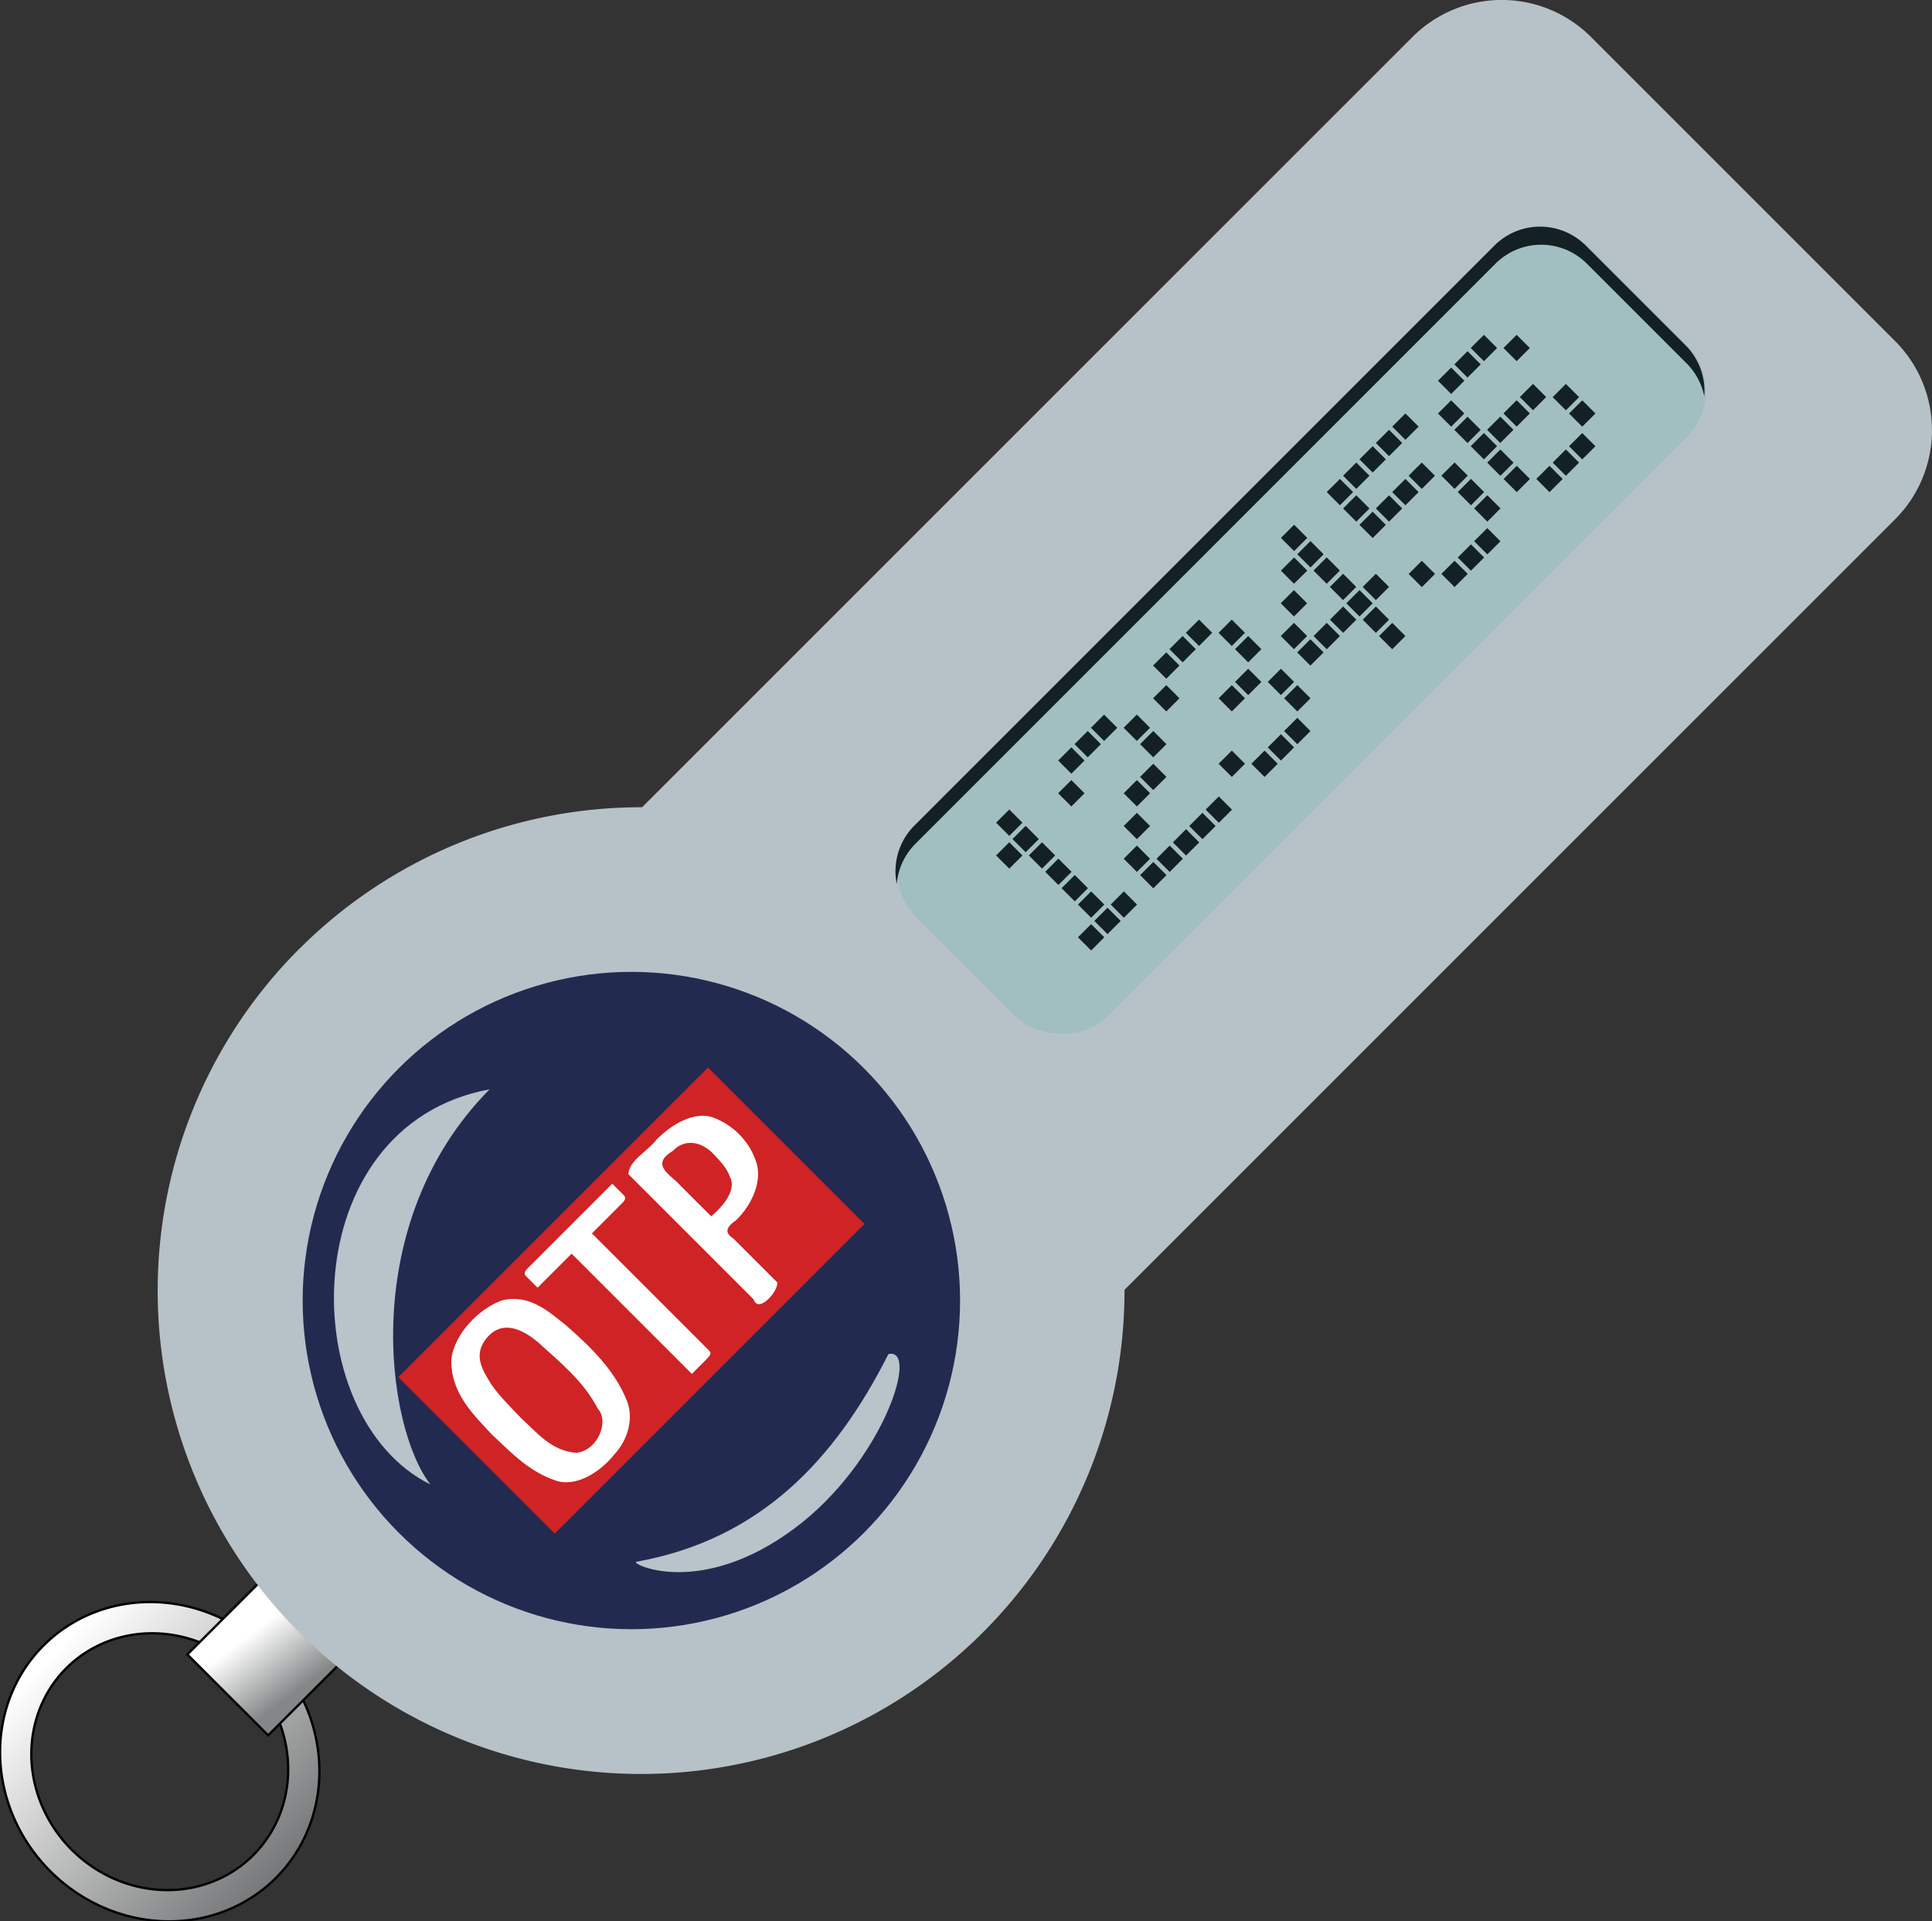 <?xml version="1.0" encoding="UTF-8" standalone="no"?>
<svg
   xmlns:dc="http://purl.org/dc/elements/1.1/"
   xmlns:cc="http://creativecommons.org/ns#"
   xmlns:rdf="http://www.w3.org/1999/02/22-rdf-syntax-ns#"
   xmlns:svg="http://www.w3.org/2000/svg"
   xmlns="http://www.w3.org/2000/svg"
   xmlns:sodipodi="http://sodipodi.sourceforge.net/DTD/sodipodi-0.dtd"
   xmlns:inkscape="http://www.inkscape.org/namespaces/inkscape"
   width="128.001"
   height="127.302"
   viewBox="0 0 33.867 33.682"
   version="1.1"
   id="svg36"
   sodipodi:docname="cle_otp.svg"
   inkscape:version="0.92.3 (2405546, 2018-03-11)">
  <rect x="0" y="0" width="33.867" height="33.682" fill="#333333" stroke="none"/>
  <title
     id="title869">clé OTP</title>
  <sodipodi:namedview
     pagecolor="#ffffff"
     bordercolor="#666666"
     borderopacity="1"
     objecttolerance="10"
     gridtolerance="10"
     guidetolerance="10"
     inkscape:pageopacity="0"
     inkscape:pageshadow="2"
     inkscape:window-width="1366"
     inkscape:window-height="713"
     id="namedview38"
     showgrid="false"
     inkscape:zoom="1.8538593"
     inkscape:cx="28.02026"
     inkscape:cy="38.373558"
     inkscape:window-x="0"
     inkscape:window-y="27"
     inkscape:window-maximized="1"
     inkscape:current-layer="svg36" />
  <defs
     id="defs12">
    <linearGradient
       gradientUnits="userSpaceOnUse"
       y2="392.129"
       x2="-208.178"
       y1="400.793"
       x1="-209.398"
       id="A"
       gradientTransform="matrix(0.104,-0.104,0.104,0.104,-14.712,-33.805)">
      <stop
         stop-color="#848788"
         offset="0"
         id="stop2" />
      <stop
         stop-color="#fff"
         offset="1"
         id="stop4" />
    </linearGradient>
    <linearGradient
       gradientUnits="userSpaceOnUse"
       y2="377.108"
       x2="-227.666"
       y1="415.189"
       x1="-227.434"
       id="B"
       gradientTransform="matrix(0.104,-0.104,0.104,0.104,-14.712,-33.805)">
      <stop
         stop-color="#747677"
         offset="0"
         id="stop7" />
      <stop
         stop-color="#fff"
         offset="1"
         id="stop9" />
    </linearGradient>
  </defs>
  <g
     id="g867">
    <path
       d="M 0.763,28.847 A 2.881,2.714 45 0 0 0.881,32.804 2.881,2.714 45 0 0 4.837,32.922 2.881,2.714 45 0 0 4.719,28.965 2.881,2.714 45 0 0 0.763,28.847 Z m 0.399,0.399 a 2.317,2.183 45 0 1 3.182,0.095 2.317,2.183 45 0 1 0.095,3.182 2.317,2.183 45 0 1 -3.182,-0.095 2.317,2.183 45 0 1 -0.095,-3.182 z"
       id="path14"
       style="fill:url(#B);stroke-width:0.041;paint-order:stroke fill markers;stroke:#000000;stroke-opacity:1;stroke-miterlimit:4;stroke-dasharray:none"
       inkscape:connector-curvature="0" />
    <path
       d="m 3.284,29.005 1.358,-1.358 1.417,1.417 -1.358,1.358 z"
       id="path32"
       style="fill:url(#A);stroke-width:0.041;paint-order:stroke fill markers;stroke:#000000;stroke-opacity:1;stroke-miterlimit:4;stroke-dasharray:none"
       inkscape:connector-curvature="0" />
    <path
       d="M 5.251,16.629 A 8.474,8.474 0 1 0 19.712,22.612 L 33.216,9.108 a 2.211,2.211 0 0 0 0,-3.133 L 27.891,0.65 a 2.211,2.211 0 0 0 -3.133,0 L 11.255,14.152 a 8.474,8.474 0 0 0 -6.002,2.477 z"
       id="path16"
       inkscape:connector-curvature="0"
       style="fill:#b7c2c8;stroke-width:0.147;paint-order:stroke fill markers" />
    <rect
       transform="rotate(-45)"
       width="16.645"
       height="4.739"
       x="-0.014"
       y="21.589"
       ry="1.136"
       id="rect18"
       style="fill:#a1bfc1;stroke-width:0.147;paint-order:stroke fill markers" />
    <path
       d="m 16.031,14.471 a 1.133,1.133 0 0 0 -0.311,1.028 c 0.021,-0.259 0.131,-0.511 0.33,-0.71 L 26.213,4.624 c 0.445,-0.445 1.161,-0.445 1.606,0 l 1.745,1.745 A 1.133,1.133 0 0 1 29.875,6.948 1.133,1.133 0 0 0 29.545,6.052 l -1.745,-1.745 c -0.445,-0.445 -1.161,-0.445 -1.606,0 z"
       id="path20"
       inkscape:connector-curvature="0"
       style="fill:#132024;stroke-width:0.147;paint-order:stroke fill markers" />
    <circle
       transform="rotate(-45)"
       r="5.762"
       cy="23.948"
       cx="-8.296"
       id="circle22"
       style="fill:#222a50;stroke-width:0.147;paint-order:stroke fill markers" />
    <path
       d="m 11.147,27.381 c 2.181,-0.389 3.494,-1.794 4.426,-3.642 0.556,-0.128 -0.098,1.901 -1.645,3.055 -1.622,1.208 -2.835,0.642 -2.781,0.588 z M 7.546,26.025 C 5.141,24.835 5.139,19.733 8.582,19.097 6.259,21.447 6.765,25.026 7.546,26.025 Z"
       id="path24"
       inkscape:connector-curvature="0"
       style="fill:#b8c3ca;stroke-width:0.147" />
    <path
       d="m 6.983,24.143 5.428,-5.428 2.742,2.742 -5.428,5.428 z"
       id="path26"
       inkscape:connector-curvature="0"
       style="fill:#d02325;stroke-width:0.147;paint-order:stroke fill markers" />
    <path
       d="M 8.648,25.175 C 8.303,24.806 7.889,24.418 7.912,23.815 c 0.062,-0.43 0.467,-0.866 0.889,-1.018 0.488,-0.117 0.823,0.203 1.126,0.441 0.42,0.372 0.842,0.772 1.061,1.315 0.114,0.279 0.045,0.666 -0.224,0.95 -0.256,0.323 -0.686,0.571 -1.018,0.454 C 9.298,25.813 8.97,25.479 8.65,25.173 Z m 0.467,-0.332 C 9.402,25.101 9.664,25.446 10.112,25.469 10.484,25.42 10.683,24.915 10.479,24.695 10.232,24.217 9.814,23.877 9.426,23.527 9.212,23.348 8.811,23.087 8.511,23.483 c -0.228,0.301 -0.024,0.577 0.1,0.785 0.145,0.212 0.331,0.388 0.505,0.574 z m 1.261,-3.22 2.053,2.053 q 0.02,0.02 0.025,0.043 0.006,0.015 -0.022,0.056 -0.027,0.034 -0.102,0.109 -0.07,0.07 -0.202,0.202 L 10.02,21.978 9.423,22.575 9.224,22.376 q -0.057,-0.057 0.017,-0.132 l 1.492,-1.492 0.203,0.203 q 0.054,0.054 -0.021,0.128 z m 0.64,-1.038 c 0.01,-0.244 0.341,-0.403 0.496,-0.61 0.274,-0.275 0.667,-0.497 0.984,-0.386 0.353,0.131 0.632,0.409 0.755,0.768 0.118,0.321 -0.05,0.748 -0.351,1.038 -0.195,0.131 -0.184,0.23 -0.047,0.315 l 0.772,0.772 c 0.021,0.156 -0.332,0.555 -0.416,0.296 l -2.193,-2.193 z m 1.503,-0.341 c -0.156,-0.175 -0.469,-0.335 -0.732,-0.062 -0.407,0.245 -0.005,0.429 0.128,0.59 l 0.551,0.551 c 0.217,-0.181 0.454,-0.467 0.326,-0.7 -0.055,-0.153 -0.168,-0.266 -0.273,-0.38 z"
       id="path28"
       inkscape:connector-curvature="0"
       style="fill:#ffffff;stroke-width:0.147" />
    <path
       d="m 19.127,16.663 -0.231,-0.231 0.231,-0.231 0.231,0.231 z m 0.287,-0.287 -0.231,-0.231 0.231,-0.231 0.231,0.231 z m 0.287,-0.287 -0.231,-0.231 0.231,-0.231 0.231,0.231 z m -0.574,0 -0.231,-0.231 0.231,-0.231 0.231,0.231 z m -0.287,-0.287 -0.231,-0.231 0.231,-0.231 0.231,0.231 z m -0.287,-0.287 -0.231,-0.231 0.231,-0.231 0.231,0.231 z m -0.287,-0.287 -0.231,-0.231 0.231,-0.231 0.231,0.231 z m -0.574,0 -0.231,-0.231 0.231,-0.231 0.231,0.231 z m 0.287,-0.287 -0.231,-0.231 0.231,-0.231 0.231,0.231 z m -0.287,-0.287 -0.231,-0.231 0.231,-0.231 0.231,0.231 z m 2.525,0.919 -0.231,-0.231 0.231,-0.231 0.231,0.231 z m 0.287,-0.287 -0.231,-0.231 0.231,-0.231 0.231,0.231 z m 0.287,-0.287 -0.231,-0.231 0.231,-0.231 0.231,0.231 z m 0.287,-0.287 -0.231,-0.231 0.231,-0.231 0.231,0.231 z m 0.287,-0.287 -0.231,-0.231 0.231,-0.231 0.231,0.231 z m -1.436,0.861 -0.231,-0.231 0.231,-0.231 0.231,0.231 z m 0,-0.574 -0.231,-0.231 0.231,-0.231 0.231,0.231 z m 0,-0.574 -0.231,-0.231 0.231,-0.231 0.231,0.231 z m 0.287,-0.287 -0.231,-0.231 0.231,-0.231 0.231,0.231 z m 0,-0.574 -0.231,-0.231 0.231,-0.231 0.231,0.231 z m -1.436,0.861 -0.231,-0.231 0.231,-0.231 0.231,0.231 z m 1.148,-1.148 -0.231,-0.231 0.231,-0.231 0.231,0.231 z m -1.148,0.574 -0.231,-0.231 0.231,-0.231 0.231,0.231 z m 0.287,-0.287 -0.231,-0.231 0.231,-0.231 0.231,0.231 z m 0.287,-0.287 -0.231,-0.231 0.231,-0.231 0.231,0.231 z m 2.813,0.631 -0.231,-0.231 0.231,-0.231 0.231,0.231 z m 0.287,-0.287 -0.231,-0.231 0.231,-0.231 0.231,0.231 z m 0.287,-0.287 -0.231,-0.231 0.231,-0.231 0.231,0.231 z m -1.148,0.574 -0.231,-0.231 0.231,-0.231 0.231,0.231 z m 1.148,-1.148 -0.231,-0.231 0.231,-0.231 0.231,0.231 z m -0.287,-0.287 -0.231,-0.231 0.231,-0.231 0.231,0.231 z m -0.861,0.287 -0.231,-0.231 0.231,-0.231 0.231,0.231 z m 0.287,-0.287 -0.231,-0.231 0.231,-0.231 0.231,0.231 z m 0,-0.574 -0.231,-0.231 0.231,-0.231 0.231,0.231 z m -1.436,0.861 -0.231,-0.231 0.231,-0.231 0.231,0.231 z m 1.148,-1.148 -0.231,-0.231 0.231,-0.231 0.231,0.231 z m -1.148,0.574 -0.231,-0.231 0.231,-0.231 0.231,0.231 z m 0.287,-0.287 -0.231,-0.231 0.231,-0.231 0.231,0.231 z m 0.287,-0.287 -0.231,-0.231 0.231,-0.231 0.231,0.231 z m 3.387,0.057 -0.231,-0.231 0.231,-0.231 0.231,0.231 z m -0.287,-0.287 -0.231,-0.231 0.231,-0.231 0.231,0.231 z m -1.148,0.574 -0.231,-0.231 0.231,-0.231 0.231,0.231 z m 0.287,-0.287 -0.231,-0.231 0.231,-0.231 0.231,0.231 z m 0.287,-0.287 -0.231,-0.231 0.231,-0.231 0.231,0.231 z m 0.287,-0.287 -0.231,-0.231 0.231,-0.231 0.231,0.231 z m 0.287,-0.287 -0.231,-0.231 0.231,-0.231 0.231,0.231 z m -1.436,0.861 -0.231,-0.231 0.231,-0.231 0.231,0.231 z m 0.861,-0.861 -0.231,-0.231 0.231,-0.231 0.231,0.231 z m -0.861,0.287 -0.231,-0.231 0.231,-0.231 0.231,0.231 z m 0.574,-0.574 -0.231,-0.231 0.231,-0.231 0.231,0.231 z m -0.574,0 L 22.454,10.004 22.685,9.773 22.916,10.004 Z M 22.972,9.948 22.741,9.717 22.972,9.486 23.203,9.717 Z M 22.685,9.661 22.454,9.43 22.685,9.199 22.916,9.43 Z m 2.813,0.631 -0.231,-0.231 0.231,-0.231 0.231,0.231 z m 0.287,-0.287 -0.231,-0.231 0.231,-0.231 0.231,0.231 z M 26.072,9.719 25.841,9.488 26.071,9.258 26.302,9.489 Z m -1.148,0.574 -0.231,-0.231 0.231,-0.231 0.231,0.231 z M 26.072,9.145 25.841,8.913 26.072,8.682 26.303,8.913 Z M 25.785,8.858 25.554,8.626 25.785,8.395 26.016,8.626 Z M 25.498,8.571 25.267,8.339 25.498,8.108 25.729,8.339 Z m -1.436,0.861 -0.231,-0.231 0.231,-0.231 0.231,0.231 z M 24.349,9.145 24.118,8.914 24.349,8.683 24.58,8.914 Z m 0.287,-0.287 -0.231,-0.231 0.231,-0.231 0.231,0.231 z m 0.287,-0.287 -0.231,-0.231 0.231,-0.231 0.231,0.231 z m -1.148,0.574 -0.231,-0.231 0.231,-0.231 0.231,0.231 z M 23.488,8.858 23.257,8.627 23.488,8.396 23.719,8.627 Z m 0.287,-0.287 -0.231,-0.231 0.231,-0.231 0.231,0.231 z M 24.062,8.284 23.831,8.053 24.062,7.822 24.293,8.053 Z M 24.349,7.997 24.118,7.766 24.349,7.535 24.58,7.766 Z M 24.636,7.71 24.405,7.479 24.636,7.248 24.867,7.479 Z M 27.162,8.628 26.931,8.397 27.162,8.166 27.393,8.397 Z m 0.287,-0.287 -0.231,-0.231 0.231,-0.231 0.231,0.231 z m 0.287,-0.287 -0.231,-0.231 0.231,-0.231 0.231,0.231 z m -1.148,0.574 -0.231,-0.231 0.231,-0.231 0.231,0.231 z M 27.736,7.48 27.505,7.249 27.736,7.018 27.967,7.249 Z M 26.301,8.342 26.07,8.111 26.301,7.88 26.532,8.111 Z M 27.449,7.193 27.218,6.962 27.449,6.731 27.68,6.962 Z M 26.012,8.053 25.781,7.822 26.012,7.591 26.243,7.822 Z M 26.299,7.766 26.068,7.535 26.299,7.304 26.53,7.535 Z M 26.586,7.479 26.355,7.248 26.586,7.017 26.817,7.248 Z M 26.873,7.192 26.642,6.961 26.873,6.73 27.104,6.961 Z M 25.725,7.767 25.494,7.536 25.725,7.305 25.956,7.536 Z m -0.287,-0.287 -0.231,-0.231 0.231,-0.231 0.231,0.231 z m 1.148,-1.148 -0.231,-0.231 0.231,-0.231 0.231,0.231 z m -1.148,0.574 -0.231,-0.231 0.231,-0.231 0.231,0.231 z m 0.287,-0.287 -0.231,-0.231 0.231,-0.231 0.231,0.231 z m 0.287,-0.287 -0.231,-0.231 0.231,-0.231 0.231,0.231 z"
       id="path30"
       inkscape:connector-curvature="0"
       style="fill:#132024;stroke-width:0.147" />
  </g>
</svg>
